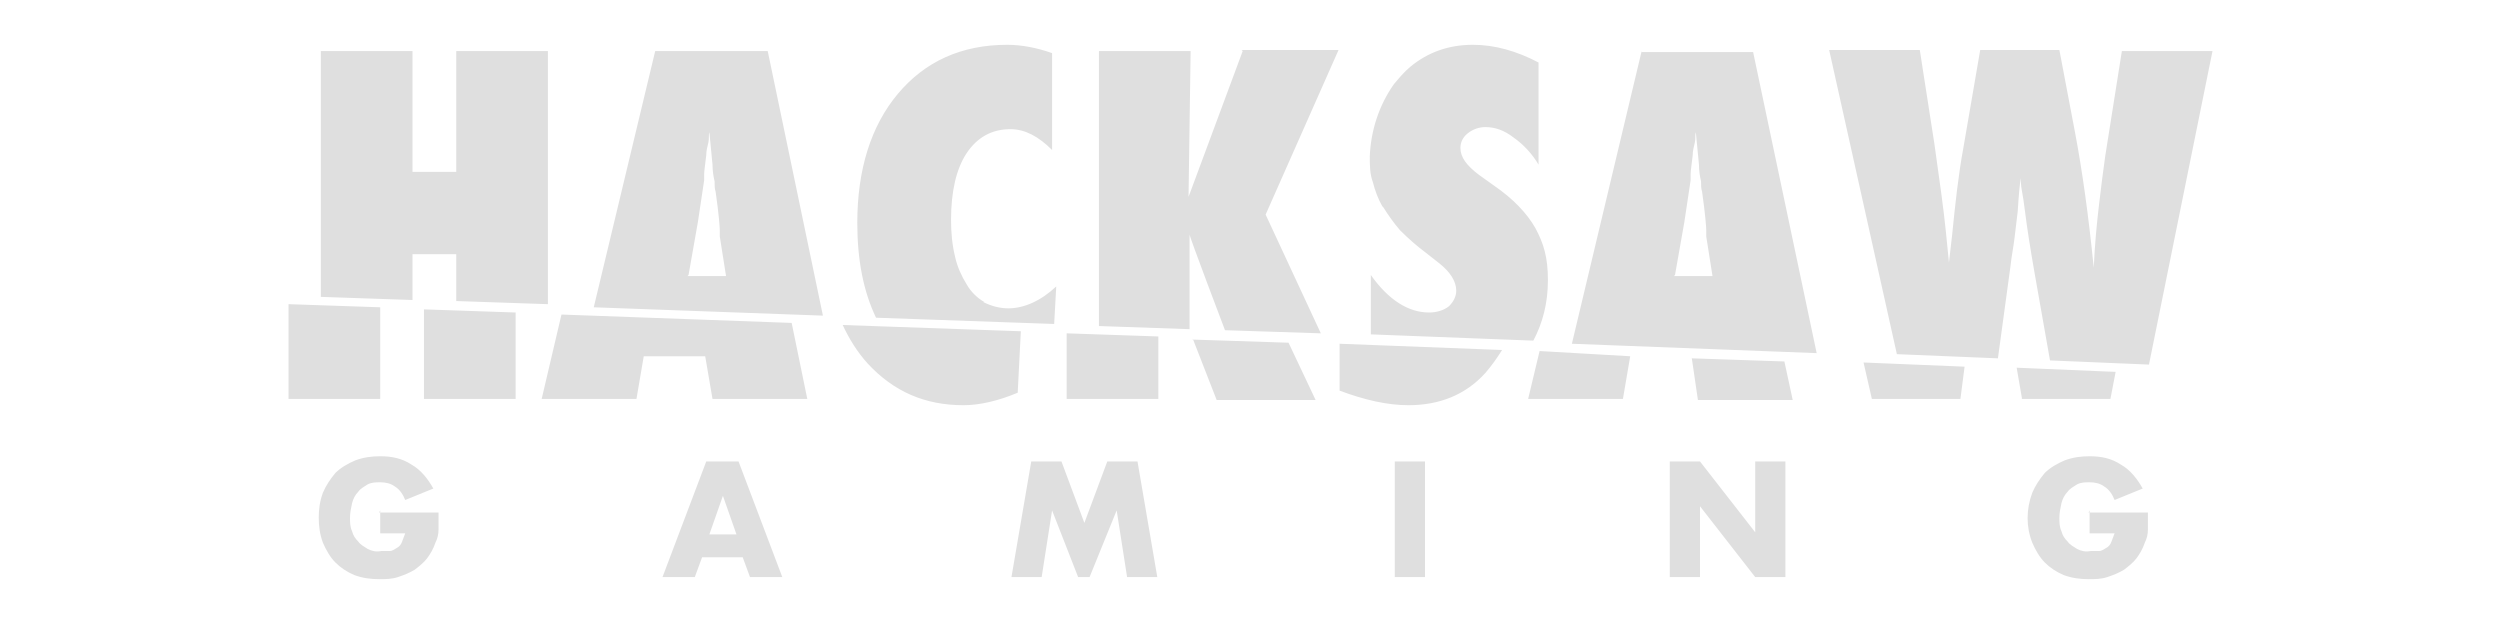 <svg xmlns="http://www.w3.org/2000/svg" xmlns:xlink="http://www.w3.org/1999/xlink" id="Layer_1" viewBox="0 0 240 60"><defs><style> .st0 { fill: #dfdfdf; } </style></defs><path id="HACKSAW" class="st0" d="M83.3,34.9c2.5,2.7,5.5,4,9.2,4,1.5,0,3.3-.4,5.2-1.2l.3-5.9-17.1-.6c.6,1.3,1.4,2.6,2.4,3.7ZM53.9,30.2l-1.9,8.1h9.1l.7-4.1h5.9l.7,4.1h9.1l-1.5-7.3-22-.8ZM62.9,4.9l-5.9,24.6,22,.8-5.3-25.4h-10.7ZM66.1,26.4l.9-5.1.6-4c0,0,0-.3,0-.6s.1-.9.2-1.8c0-.4.1-.8.2-1.2s0-.7.1-1l.3,3.1c0,.6.1,1.2.2,1.6,0,.4,0,.7.1,1,.3,2.1.4,3.4.4,3.7,0,.2,0,.4,0,.6l.6,3.8h-3.7ZM94.5,29c-.7-.4-1.3-1-1.7-1.7-.5-.8-.9-1.7-1.1-2.6-.3-1.2-.4-2.4-.4-3.6,0-2.7.5-4.9,1.5-6.4,1-1.5,2.4-2.3,4.2-2.3,1.4,0,2.7.7,4,2V5.1c-1.4-.5-2.9-.8-4.3-.8-4.4,0-7.9,1.6-10.5,4.7-2.6,3.1-3.9,7.3-3.9,12.4,0,3.6.6,6.6,1.8,9.1l17.1.6.2-3.6c-1.5,1.4-3.1,2.1-4.6,2.1-.8,0-1.6-.2-2.4-.6ZM132.8,19.9c.5.8,1,1.5,1.6,2.2.8.8,1.6,1.5,2.4,2.1l1.4,1.1c1,.8,1.6,1.7,1.6,2.6,0,.6-.3,1.1-.7,1.5-.5.4-1.2.6-1.9.6-2,0-3.9-1.2-5.6-3.6v5.7l15.6.6c.9-1.7,1.4-3.6,1.4-5.8s-.4-3.5-1.2-5c-.8-1.4-2.1-2.8-4-4.1l-1.4-1c-1.2-.9-1.8-1.7-1.8-2.6,0-.5.2-1,.7-1.4.5-.4,1.1-.6,1.7-.6.9,0,1.8.3,2.7,1,1,.7,1.8,1.6,2.4,2.6V6c-2.1-1.1-4.2-1.7-6.3-1.7-2.3,0-4.3.7-6,2.1-.6.5-1.1,1.1-1.6,1.7-1.4,2-2.2,4.4-2.3,6.9,0,.9,0,1.7.3,2.5.2.8.5,1.6.9,2.3h0ZM27.7,38.3h8.8v-8.8l-8.8-.3v9.1ZM43.8,28.9l8.8.3V4.9h-8.8v11.6h-4.2V4.9h-8.8v23.6l8.8.3v-4.4h4.2v4.5h0ZM40.7,38.3h8.8v-8.3l-8.8-.3v8.6h0ZM119.3,4.9l-5.2,14,.2-14h-8.8v26.4l8.7.3v-9.1c-.1,0,3.4,9.2,3.4,9.2l9.2.3-5.3-11.4,7-15.8s-9.3,0-9.3,0ZM157.6,4.9l-6.7,28.1,23.5.9-6.1-28.9h-10.7ZM160.8,26.4l.9-5.1.6-4c0,0,0-.3,0-.6,0-.3.1-.9.2-1.8,0-.4.1-.8.2-1.2s0-.7.1-1l.3,3.1c0,.6.1,1.2.2,1.6,0,.4,0,.7.1,1,.3,2.1.4,3.4.4,3.7,0,.2,0,.4,0,.6l.6,3.8h-3.7ZM179.7,38.3h8.5l.4-3.1-9.7-.4.8,3.5ZM102.4,32v6.3h8.8v-6c0,0-8.8-.3-8.8-.3ZM203.7,4.9l-1.6,10.1c-.2,1.4-.4,3-.6,4.7-.2,1.7-.4,3.7-.5,6-.5-5-1.1-9.3-1.8-13l-1.5-7.9h-7.6l-1.6,9.3c-.5,2.7-.8,5.5-1.1,8.5l-.3,2.6-.3-3c-.2-2-.6-4.9-1.1-8.4l-1.4-9h-8.7l6.5,29.2,9.7.4,1.2-8.8c.1-1,.3-1.9.4-2.8s.2-1.7.3-2.5c.1-1.6.2-2.7.3-3.2,0,.3,0,.7.1,1.2s.2,1.2.3,2c.2,1.6.5,3.5.9,5.8l1.5,8.5,9.5.4,6.1-30.1h-8.6ZM194.1,38.3h8.5l.5-2.6-9.5-.4.5,2.9ZM162.4,34.3l.6,4.1h9.1l-.8-3.7-8.9-.3ZM128.6,37.5c2.4.9,4.6,1.4,6.6,1.4,3,0,5.5-1,7.4-3.1.6-.7,1.1-1.4,1.6-2.2l-15.6-.6s0,4.5,0,4.5ZM114.5,32.5l2.3,5.9h9.5l-2.6-5.5-9.2-.3ZM146.7,38.3h9.1l.7-4.1-8.7-.5-1.1,4.6ZM36.4,49.2h5.7c0,.5,0,1.1,0,1.6,0,.5-.1.9-.3,1.3-.2.6-.5,1.1-.8,1.5-.3.4-.8.8-1.2,1.1-.5.3-1,.5-1.6.7-.6.2-1.2.2-1.8.2-.8,0-1.6-.1-2.4-.4-.7-.3-1.3-.7-1.8-1.2-.5-.5-.9-1.2-1.2-1.9-.3-.8-.4-1.6-.4-2.4,0-.8.1-1.6.4-2.4.3-.7.7-1.3,1.2-1.9.5-.5,1.2-.9,1.9-1.2.8-.3,1.6-.4,2.4-.4,1.1,0,2.1.2,3,.8.9.5,1.6,1.4,2.1,2.3l-2.7,1.1c-.2-.5-.5-1-1-1.3-.4-.3-.9-.4-1.4-.4-.4,0-.8,0-1.2.2-.3.2-.7.4-.9.7-.3.3-.5.7-.6,1.1-.1.5-.2.9-.2,1.4,0,.4,0,.9.2,1.3.1.4.3.7.6,1,.2.3.6.5.9.7.4.2.8.3,1.3.2.3,0,.6,0,.8,0,.3,0,.5-.2.7-.3.2-.1.4-.3.5-.6.1-.3.2-.5.3-.8h-2.4v-2.2h0ZM71.5,53.5h-4.1l-.7,1.9h-3.1l4.2-11.1h3.1l4.2,11.1h-3.1l-.7-1.9ZM70.7,51.3l-1.3-3.7-1.3,3.7h2.6ZM97.1,55.4l1.9-11.1h2.9l2.2,5.9,2.2-5.9h2.9l1.9,11.1h-2.9l-1-6.4-2.6,6.4h-1.1l-2.5-6.4-1,6.4h-2.9ZM136.8,44.3v11.1h-2.9v-11.1h2.9,0ZM160.3,55.4v-11.1h2.9l5.3,6.8v-6.8h2.9v11.1h-2.9l-5.3-6.8v6.8h-2.9,0ZM200.5,49.2h5.7c0,.6,0,1.1,0,1.6,0,.5-.1.9-.3,1.3-.2.6-.5,1.1-.8,1.5-.3.4-.8.8-1.2,1.1-.5.3-1,.5-1.6.7-.6.2-1.2.2-1.8.2-.8,0-1.6-.1-2.4-.4-.7-.3-1.3-.7-1.8-1.2-.5-.5-.9-1.2-1.2-1.9-.6-1.5-.6-3.2,0-4.8.3-.7.7-1.3,1.2-1.9.5-.5,1.2-.9,1.9-1.2.8-.3,1.6-.4,2.4-.4,1.1,0,2.1.2,3,.8.9.5,1.6,1.4,2.1,2.3l-2.7,1.1c-.2-.5-.5-1-1-1.3-.4-.3-.9-.4-1.4-.4-.4,0-.8,0-1.2.2-.3.2-.7.4-.9.7-.3.3-.5.7-.6,1.1-.1.5-.2.9-.2,1.4,0,.4,0,.9.2,1.3.1.4.3.7.6,1,.2.3.6.5.9.7.4.2.8.3,1.3.2.3,0,.6,0,.8,0,.3,0,.5-.2.7-.3.2-.1.4-.3.5-.6.1-.3.2-.5.3-.8h-2.4v-2.2Z"></path></svg>